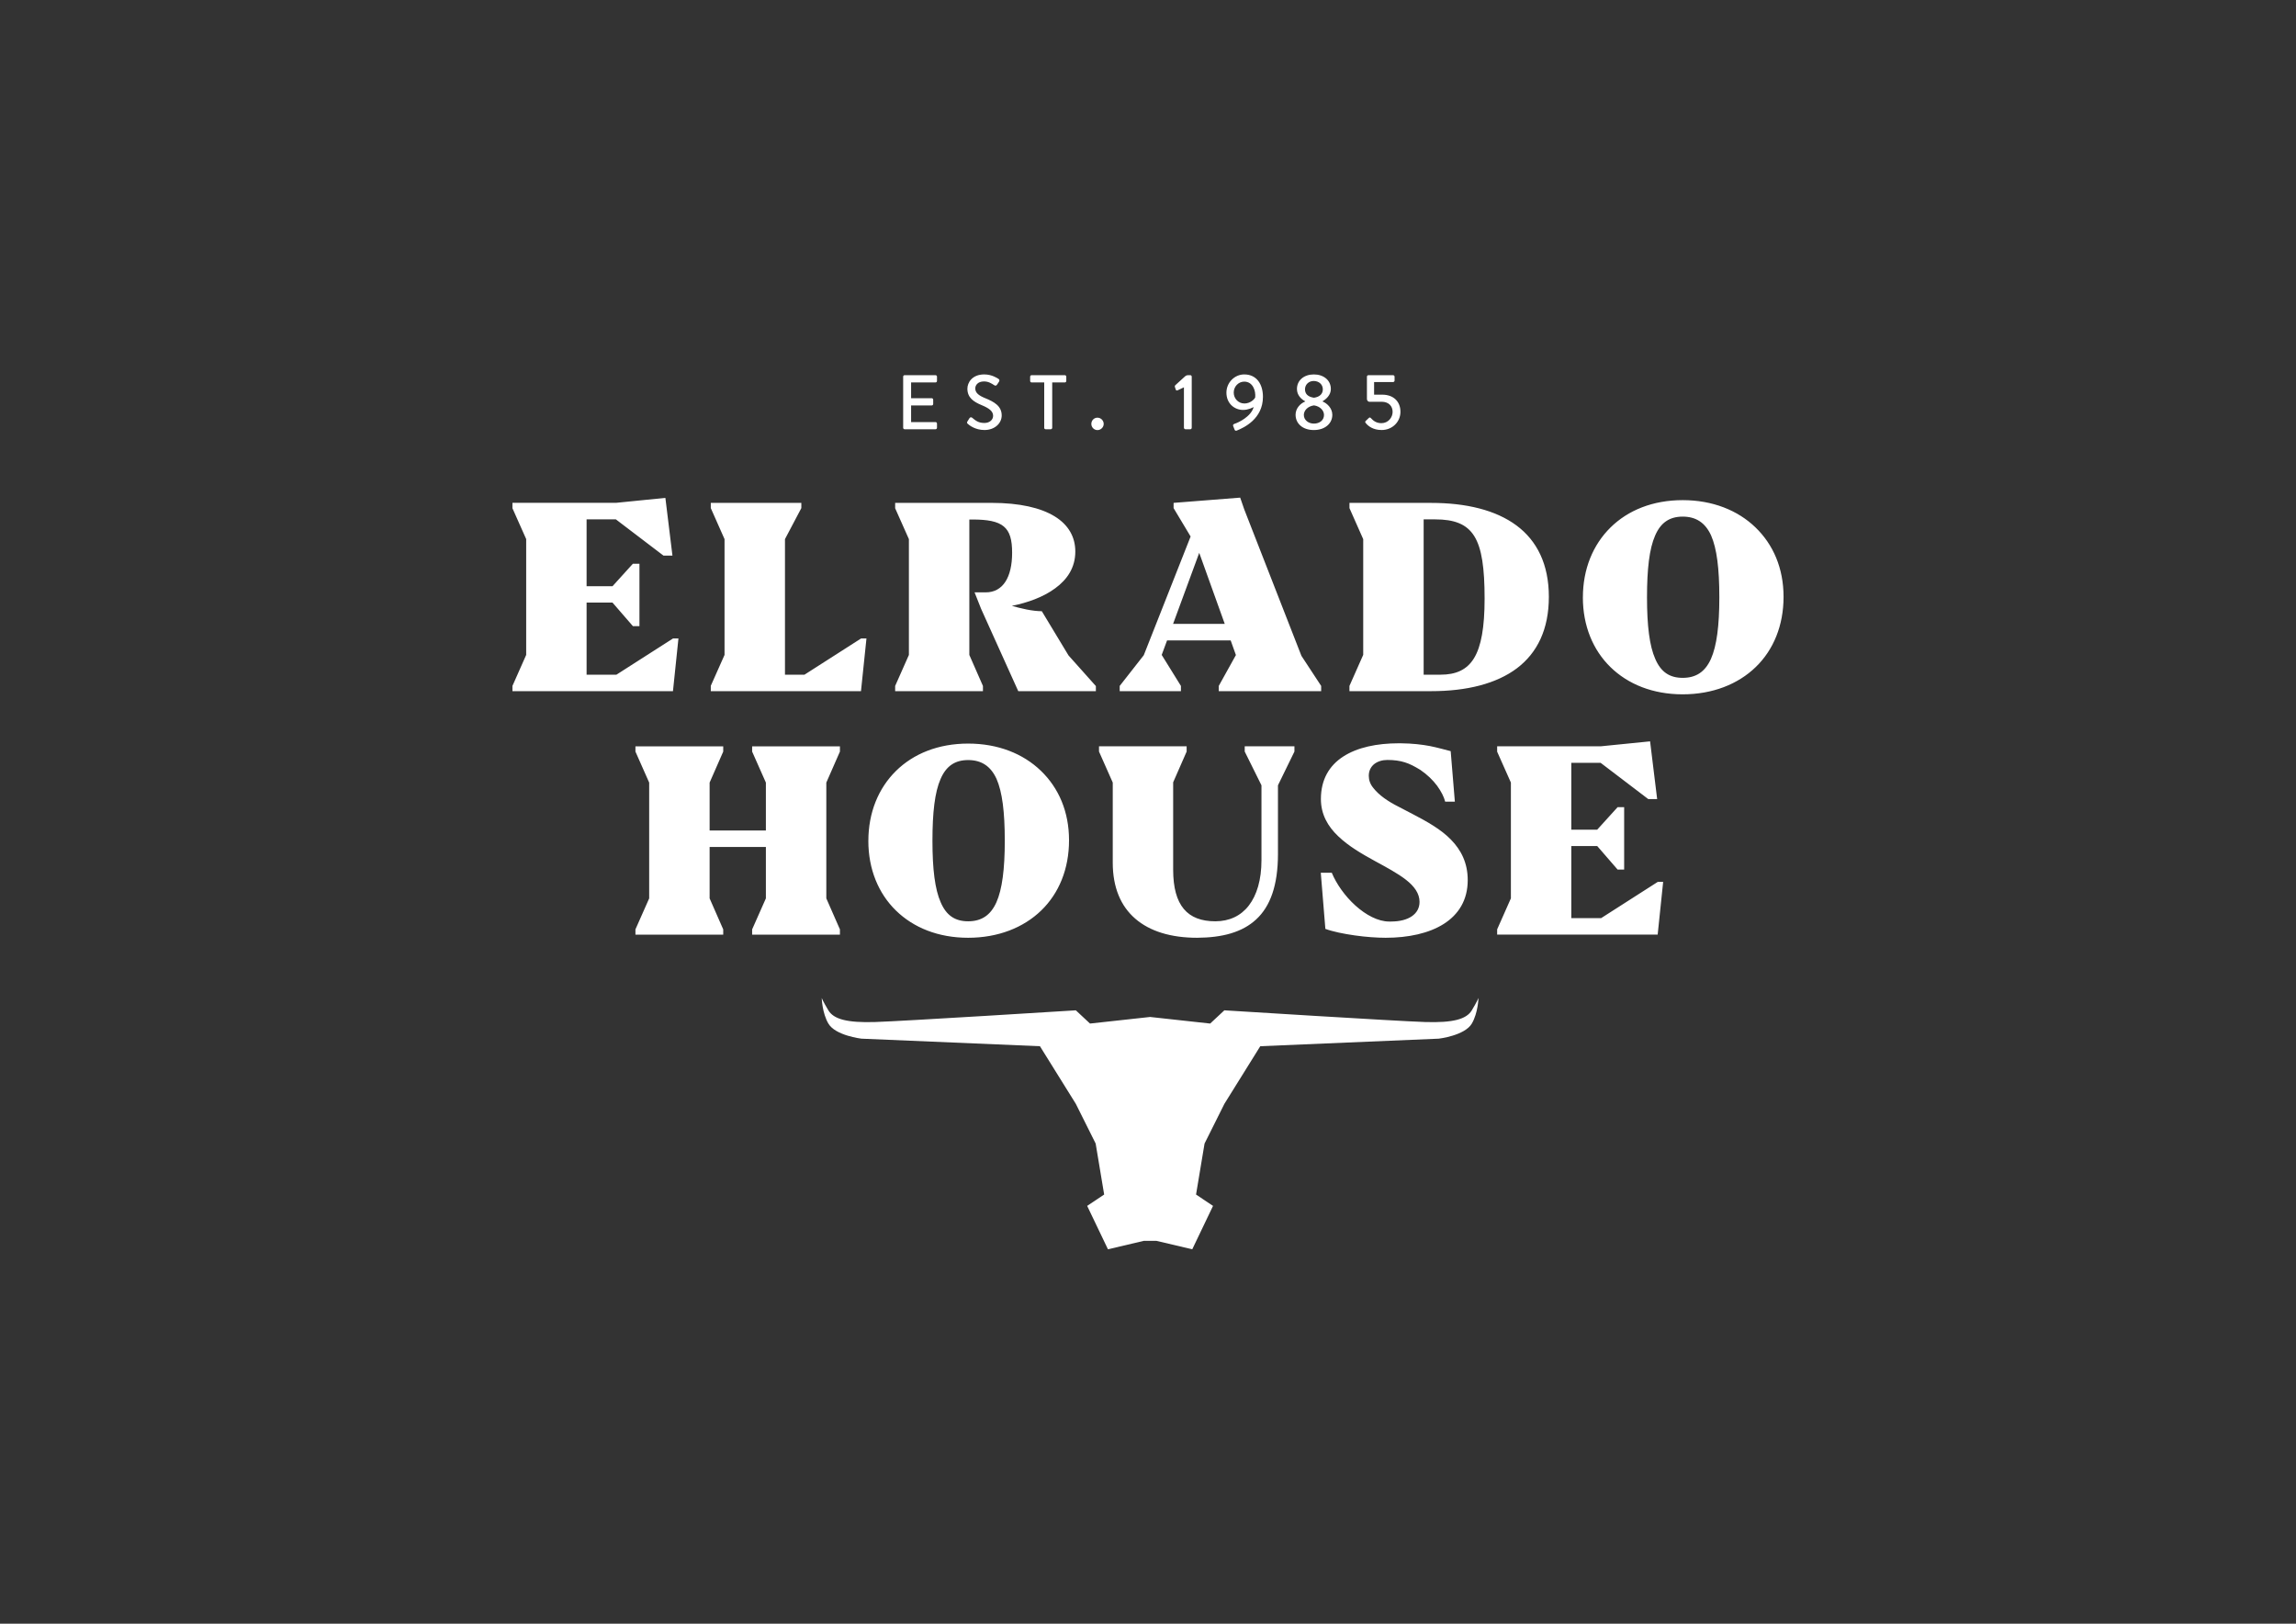 <?xml version="1.0" encoding="UTF-8"?>
<svg id="Ebene_2" data-name="Ebene 2" xmlns="http://www.w3.org/2000/svg" xmlns:xlink="http://www.w3.org/1999/xlink" viewBox="0 0 841.89 595.28">
  <rect x="0" y="0" width="841.89" height="595.28" fill="#333333" stroke="none"/>
  <defs>
    <style>
      .cls-1 {
        fill: none;
      }

      .cls-2 {
        fill: #fff;
      }

      .cls-3 {
        clip-path: url(#clippath);
      }
    </style>
    <clipPath id="clippath">
      <rect class="cls-1" width="841.89" height="595.28"/>
    </clipPath>
  </defs>
  <g id="Ebene_1-2" data-name="Ebene 1">
    <g class="cls-3">
      <g>
        <path class="cls-2" d="M604.38,292.95h3.26l-2.59-21.16-18.13,1.82h-37.95v1.97l5.04,11.32v42.45l-5.04,11.37v1.92h58.86l2.01-19.33h-1.97l-20.77,13.29h-10.94v-26.43h9.5l7.48,8.63h2.4v-22.88h-2.4l-7.48,8.25h-9.5v-24.51h10.75l17.46,13.29ZM510.16,337.85h-.77c-4.08,0-8.54-2.4-12.38-5.85-3.84-3.45-7-7.96-8.68-12.04h-4.03l1.68,20.58c2.74,1.01,6.72,1.82,10.8,2.4,4.03.58,8.2.86,11.32.86,8.3,0,15.88-1.63,21.3-5.08,5.42-3.45,8.78-8.73,8.78-16.07,0-6.33-2.45-11.03-6.14-14.82-3.69-3.79-8.68-6.57-13.82-9.26-1.68-.86-3.45-1.77-5.33-2.78-3.84-1.92-7.24-4.22-9.36-6.96-1.1-1.34-1.63-2.83-1.63-4.41,0-1.87.77-3.31,2.01-4.32,1.25-.96,2.93-1.49,4.8-1.49,2.54,0,4.51.29,6.38.86,1.87.58,3.6,1.49,5.71,2.78,2.54,1.73,4.6,3.74,6.14,5.8,1.53,2.11,2.54,4.12,2.97,5.85h3.55l-1.53-18.52c-2.45-.62-4.8-1.3-7.63-1.87-2.88-.53-6.24-.96-10.79-1.01h-.53c-8.2,0-15.3,1.53-20.44,4.85-5.13,3.31-8.2,8.44-8.2,15.59,0,5.61,2.54,10.03,6.33,13.62,3.79,3.65,8.68,6.48,13.48,9.11,4.22,2.3,8.35,4.51,11.37,6.86,3.02,2.35,4.99,4.99,4.99,8.11,0,2.25-1.01,4.03-2.83,5.28-1.82,1.25-4.46,1.92-7.53,1.92h0ZM435.12,273.61h-32.14v1.92l5.04,11.37v29.36c0,9.07,2.93,15.97,8.3,20.58,5.33,4.6,13.05,6.96,22.64,6.96,9.16-.05,16.55-1.97,21.68-6.76,5.13-4.75,7.96-12.43,7.96-23.99v-25.14l6.04-12.38v-1.92h-18.23v1.92l6.14,12.38v27.44c0,7.29-1.73,12.86-4.65,16.65-2.93,3.79-7.15,5.76-12.28,5.76-10.17,0-15.45-5.71-15.45-18.95v-32l4.94-11.27v-1.92ZM368.43,308.25c0,10.41-.96,17.8-3.07,22.55-2.16,4.8-5.52,6.96-10.36,6.96s-8.01-2.16-10.07-6.96c-2.11-4.75-3.02-12.14-3.02-22.55s.86-17.85,2.97-22.64c2.06-4.8,5.33-6.96,10.12-6.96s8.25,2.16,10.41,6.91c2.11,4.8,3.02,12.18,3.02,22.69h0ZM318.4,308.25c0,10.41,3.69,19.29,10.12,25.57,6.43,6.28,15.54,9.98,26.48,9.98s20.29-3.69,26.82-10.03c6.48-6.28,10.17-15.21,10.17-25.71s-3.79-19.19-10.31-25.47c-6.52-6.29-15.74-9.98-26.67-9.98s-20.05,3.69-26.48,10.03c-6.43,6.33-10.12,15.26-10.12,25.62h0ZM233,342.65h32.19v-1.92l-4.99-11.37v-18.85h20.63v18.85l-5.04,11.37v1.92h32.19v-1.92l-4.99-11.37v-42.45l4.99-11.37v-1.92h-32.19v1.92l5.04,11.37v17.56h-20.63v-17.56l4.99-11.37v-1.92h-32.19v1.92l5.04,11.37v42.45l-5.04,11.37v1.92Z"/>
        <path class="cls-2" d="M630.44,219c0,10.41-.96,17.8-3.07,22.55-2.16,4.8-5.52,6.96-10.36,6.96s-8.01-2.16-10.07-6.96c-2.11-4.75-3.02-12.14-3.02-22.55s.86-17.85,2.97-22.64c2.06-4.8,5.33-6.96,10.12-6.96s8.25,2.16,10.41,6.91c2.11,4.8,3.02,12.18,3.02,22.69h0ZM580.4,219c0,10.41,3.69,19.29,10.12,25.57,6.43,6.28,15.54,9.98,26.48,9.98s20.29-3.69,26.82-10.03c6.48-6.28,10.17-15.21,10.17-25.71s-3.79-19.19-10.31-25.47c-6.52-6.28-15.74-9.98-26.67-9.98s-20.05,3.69-26.48,10.03c-6.43,6.33-10.12,15.25-10.12,25.62h0ZM544.37,219.43c0,10.6-1.25,17.56-3.88,21.88-2.64,4.32-6.72,6.04-12.28,6.04h-6.19v-56.94h4.22c6.96,0,11.56,1.68,14.34,6.14s3.79,11.75,3.79,22.88h0ZM499.85,240.1l-5.04,11.37v1.92h29.94c13.1,0,23.94-2.73,31.47-8.39,7.48-5.66,11.71-14.3,11.71-26.19s-4.32-20.58-11.9-26.19c-7.58-5.61-18.37-8.25-31.28-8.25h-29.93v1.92l5.04,11.37v42.45ZM449.09,228.73h-18.95l9.59-26.05,9.36,26.05ZM446.88,253.39h37.56v-1.92l-7.24-11.03-20.96-53.68-1.49-4.32-24.42,1.92v1.92l6.24,10.41-17.17,43.51-8.83,11.27v1.92h22.45v-1.92l-7.05-11.37,1.97-5.32h23.32l1.92,5.37-6.29,11.32v1.92ZM373.38,253.39h28.45v-1.87l-10.03-11.23-9.79-16.21c-1.58,0-3.6-.24-5.52-.62-1.97-.38-3.93-.91-5.47-1.34,5.71-1.15,11.47-3.17,15.88-6.43,4.41-3.21,7.39-7.58,7.39-13.48,0-5.33-2.49-9.79-7.58-12.91-5.09-3.12-12.81-4.94-23.12-4.94h-35.36v1.97l5.04,11.32v42.46l-5.04,11.37v1.92h32.19v-1.92l-4.99-11.37v-49.65h1.15c5.57,0,9.21.67,11.47,2.54,2.25,1.87,3.07,4.89,3.07,9.64,0,9.07-3.41,14.53-9.69,14.53h-4.08l2.4,6.05,13.62,30.17ZM294.98,247.35h-7.15v-49.7l6-11.37v-1.92h-33.2v1.92l5.04,11.37v42.46l-5.04,11.32v1.97h55.07l2.01-19.33h-1.97l-20.77,13.29ZM243.31,203.69h3.26l-2.59-21.16-18.13,1.82h-37.95v1.97l5.04,11.32v42.46l-5.04,11.37v1.92h58.86l2.01-19.33h-1.97l-20.77,13.29h-10.94v-26.43h9.5l7.48,8.63h2.4v-22.88h-2.4l-7.48,8.25h-9.5v-24.51h10.74l17.46,13.29Z"/>
        <path class="cls-2" d="M500.91,155.25c.74.88,2.49,2.4,5.69,2.4,3.99,0,6.91-3.03,6.91-6.68s-2.43-6.28-6.71-6.28h-2.95v-4.62h6.94c.31,0,.57-.25.57-.54v-1.44c0-.28-.25-.54-.57-.54h-9c-.34,0-.57.25-.57.54v8.18c0,.45.34,1.02.9,1.02h4.47c2.69,0,4.05,1.67,4.05,3.71s-1.59,4.14-4.11,4.14c-1.78,0-2.92-.79-3.91-1.9-.25-.28-.48-.2-.71,0-.37.31-.71.68-1.07,1.02-.37.34-.34.54.06.99M478.09,152.13c0-1.56,1.33-3.17,3.71-3.51,2.35.34,3.68,1.95,3.68,3.51,0,1.96-1.64,3.17-3.71,3.17-1.93,0-3.68-1.25-3.68-3.17M481.8,145.82c-2.3-.34-3.29-1.5-3.29-3.09,0-1.78,1.44-3.06,3.17-3.06,1.93,0,3.37,1.27,3.37,3.06,0,1.56-1.02,2.78-3.26,3.09ZM475.06,152.08c0,3.17,2.57,5.58,6.68,5.58s6.79-2.4,6.79-5.58c0-2.52-2.04-4.28-3.54-4.87v-.14c1.24-.71,3-2.21,3-4.45,0-3.23-2.66-5.35-6.23-5.35s-6.2,2.12-6.2,5.35c0,2.27,1.61,3.77,3,4.48v.11c-1.53.59-3.51,2.32-3.51,4.87M456.26,147.92c-2.15,0-3.88-1.78-3.88-3.99s1.73-4.02,3.85-4.02c3.17,0,4.28,3.34,4.02,5.81-.2.51-1.67,2.21-3.99,2.21M452.18,156.21l.51,1.3c.11.31.37.48.74.37,2.69-1.08,9.66-4.28,9.66-12.4,0-4.53-2.24-8.21-6.85-8.21-3.57,0-6.54,3-6.54,6.68,0,4.02,3,6.34,6.11,6.34,1.93,0,3.62-.9,3.88-1.07-.96,3.57-5.66,5.72-6.99,6.14-.54.17-.68.51-.51.85M434.12,156.8c0,.31.25.57.57.57h1.78c.28,0,.51-.25.51-.57v-18.71c0-.28-.23-.54-.51-.54h-.88c-.4,0-.68.11-.99.37l-3.71,3.37c-.11.14-.17.37-.08.59l.34,1.02c.09.26.4.31.65.2l2.32-1.1v14.8ZM400.17,155.42c0,1.25,1.02,2.26,2.24,2.26s2.29-1.02,2.29-2.26-1.02-2.29-2.29-2.29-2.24,1.02-2.24,2.29M382.87,156.83c0,.28.25.54.54.54h1.87c.28,0,.54-.25.54-.54v-16.62h4.62c.31,0,.54-.25.54-.54v-1.58c0-.28-.23-.54-.54-.54h-12.17c-.31,0-.54.25-.54.54v1.58c0,.28.23.54.54.54h4.62v16.62ZM354.9,155.42c.45.42,2.63,2.23,6.09,2.23,3.68,0,6.31-2.4,6.31-5.35,0-3.45-2.8-5.01-6.09-6.34-2.35-.96-3.6-1.95-3.6-3.57,0-1.05.82-2.55,3.2-2.55,1.64,0,2.72.71,3.82,1.42.4.25.76.09.99-.28l.71-1.08c.28-.42.06-.82-.17-.96-.28-.2-2.41-1.67-5.24-1.67-4.5,0-6.2,3.03-6.2,5.23,0,3.29,2.26,4.79,5.15,6,2.8,1.16,4.28,2.24,4.28,3.94,0,1.44-1.25,2.63-3.2,2.63-2.18,0-3.2-.85-4.53-1.95-.31-.25-.74-.14-.96.23l-.73,1.16c-.31.48-.09.68.17.91M331.17,156.83c0,.28.23.54.54.54h11.32c.31,0,.54-.25.54-.54v-1.55c0-.28-.23-.54-.54-.54h-8.95v-6.09h7.56c.28,0,.54-.23.54-.54v-1.58c0-.28-.25-.54-.54-.54h-7.56v-5.78h8.95c.31,0,.54-.25.54-.54v-1.58c0-.28-.23-.54-.54-.54h-11.32c-.31,0-.54.25-.54.54v18.74Z"/>
        <path class="cls-2" d="M542.11,365.9s-.45,1.21-2.43,4.5c-1.98,3.29-6.96,4.61-17.14,4.29-10.18-.31-73.6-4.29-73.6-4.29l-5.2,4.85-21.9-2.4v-.03l-.13.02-.13-.02v.03l-21.9,2.4-5.2-4.85s-63.41,3.98-73.6,4.29c-10.18.31-15.16-1-17.14-4.29-1.98-3.29-2.43-4.5-2.43-4.5,0,0,.15,5.47,2.43,9.35,2.59,4.43,12.12,5.54,12.12,5.54l65.46,2.77,13.16,21.13,7.27,14.55,3.12,18.7-6.23,4.16,7.62,15.91,13.16-3.1h4.59l13.16,3.1,7.62-15.91-6.23-4.16,3.12-18.7,7.27-14.55,13.16-21.13,65.46-2.77s9.52-1.11,12.12-5.54c2.27-3.88,2.43-9.35,2.43-9.35"/>
      </g>
    </g>
  </g>
</svg>